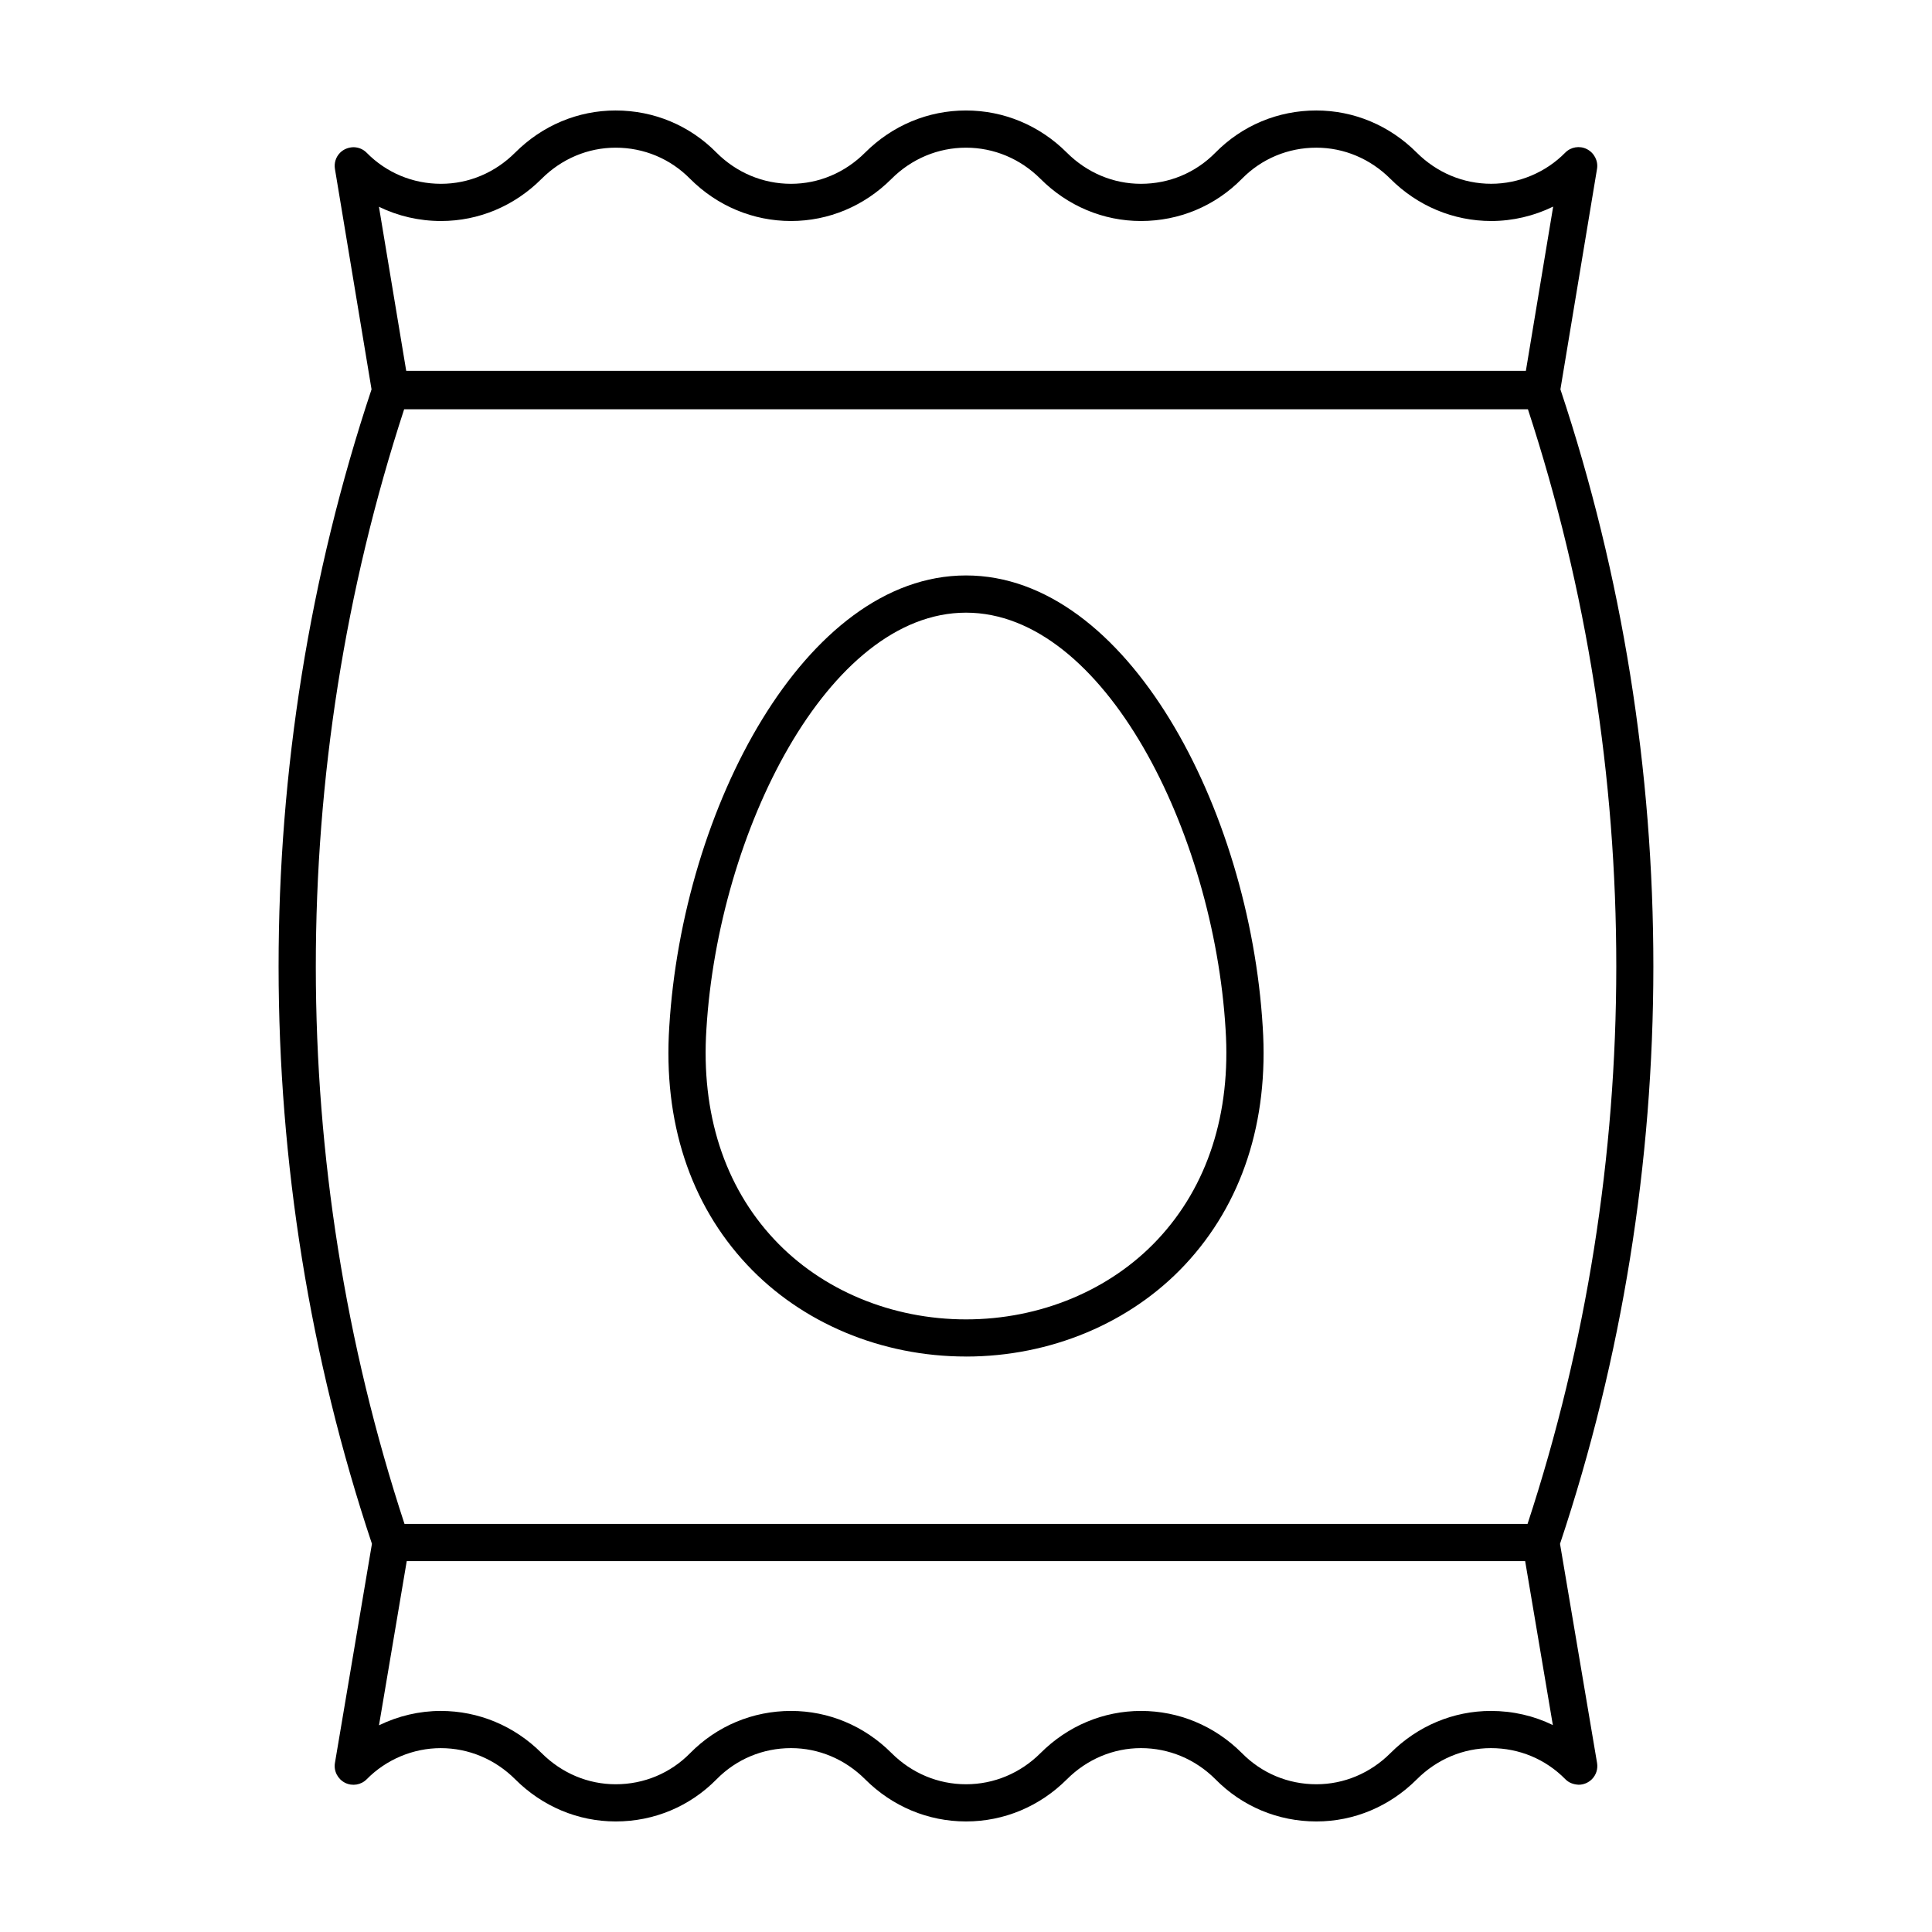 <?xml version="1.0" encoding="UTF-8"?>
<!-- Uploaded to: ICON Repo, www.iconrepo.com, Generator: ICON Repo Mixer Tools -->
<svg fill="#000000" width="800px" height="800px" version="1.1" viewBox="144 144 512 512" xmlns="http://www.w3.org/2000/svg">
 <g>
  <path d="m557.42 553.13c32.949-98.691 32.988-207.22 0.105-305.95l9.703-58.426c0.359-2.137-0.777-4.277-2.711-5.246-1.914-0.961-4.227-0.57-5.719 0.953-5.152 5.238-12.305 8.242-19.613 8.242-7.402 0-14.414-2.938-19.75-8.273-7.188-7.188-16.637-11.152-26.609-11.152-10.156 0-19.652 3.977-26.746 11.191-5.231 5.316-12.234 8.242-19.723 8.242-7.332 0-14.309-2.938-19.645-8.273-7.199-7.195-16.688-11.16-26.723-11.16-10.035 0-19.523 3.965-26.723 11.16-5.336 5.336-12.312 8.273-19.645 8.273-7.402 0-14.414-2.938-19.719-8.242-7.102-7.219-16.605-11.191-26.758-11.191-9.965 0-19.422 3.965-26.617 11.16-5.336 5.336-12.312 8.273-19.648 8.273-7.488 0-14.496-2.926-19.719-8.242-0.922-0.938-2.191-1.457-3.508-1.457-1.301 0.031-2.59 0.527-3.516 1.457-1.129 1.125-1.637 2.727-1.375 4.293l9.703 58.426c-32.879 98.715-32.844 207.25 0.105 305.94l-9.809 58.09c-0.363 2.137 0.766 4.289 2.707 5.254 1.91 0.945 4.219 0.57 5.719-0.953 5.152-5.238 12.305-8.242 19.613-8.242 7.402 0 14.414 2.938 19.75 8.273 7.199 7.191 16.656 11.156 26.621 11.156 10.156 0 19.652-3.977 26.746-11.191 5.231-5.316 12.234-8.242 19.723-8.242 7.332 0 14.309 2.938 19.645 8.273 7.199 7.195 16.691 11.16 26.723 11.16 10.035 0 19.523-3.965 26.723-11.16 5.336-5.336 12.312-8.273 19.645-8.273 7.402 0 14.414 2.938 19.719 8.242 7.102 7.219 16.605 11.191 26.758 11.191 9.965 0 19.422-3.965 26.617-11.16 5.336-5.336 12.312-8.273 19.648-8.273 7.488 0 14.496 2.926 19.719 8.242 0.926 0.938 2.121 1.387 3.527 1.461 1.305 0 2.574-0.535 3.5-1.457 1.129-1.129 1.641-2.731 1.375-4.309zm-296.53-350.56c9.965 0 19.418-3.965 26.617-11.16 5.336-5.336 12.309-8.273 19.645-8.273 7.488 0 14.496 2.926 19.754 8.273 7.195 7.195 16.688 11.16 26.723 11.16 9.965 0 19.418-3.965 26.617-11.16 5.336-5.336 12.348-8.273 19.754-8.273 7.402 0 14.414 2.938 19.75 8.273 7.195 7.195 16.645 11.16 26.617 11.16 10.156 0 19.652-3.977 26.754-11.191 5.223-5.316 12.234-8.242 19.719-8.242 7.336 0 14.312 2.938 19.648 8.273 7.195 7.195 16.688 11.16 26.723 11.16 5.691 0 11.316-1.34 16.395-3.82l-7.234 43.527-296.72 0.004-7.227-43.48c5.055 2.465 10.652 3.769 16.465 3.769zm-9.793 49.895h297.82c31.25 95.402 31.223 200.01-0.102 295.39h-297.62c-31.289-95.281-31.352-199.77-0.094-295.39zm288.02 344.95c-9.965 0-19.418 3.965-26.617 11.16-5.336 5.336-12.309 8.273-19.645 8.273-7.488 0-14.496-2.926-19.754-8.273-7.195-7.195-16.688-11.16-26.723-11.16-9.965 0-19.418 3.965-26.617 11.16-5.336 5.336-12.348 8.273-19.754 8.273s-14.414-2.938-19.75-8.273c-7.195-7.195-16.645-11.16-26.617-11.16-10.156 0-19.652 3.977-26.754 11.191-5.223 5.316-12.234 8.242-19.719 8.242-7.336 0-14.312-2.938-19.648-8.273-7.195-7.195-16.688-11.16-26.723-11.16-5.684 0-11.289 1.336-16.359 3.805l7.352-43.516h296.39l7.34 43.457c-5.023-2.453-10.605-3.746-16.406-3.746z"/>
  <path d="m400 503.5c22.395 0 43.535-8.855 58-24.297 15.141-16.164 22.27-37.98 20.633-63.094-3.5-57.762-35.93-119.61-78.633-119.61s-75.133 61.844-78.633 119.58c-1.641 25.137 5.492 46.961 20.633 63.117 14.465 15.441 35.605 24.297 58 24.297zm-68.793-86.797c3.16-52.188 32.191-110.34 68.793-110.34s65.629 58.156 68.789 110.37c1.461 22.344-4.758 41.613-17.984 55.738-12.609 13.461-31.129 21.18-50.805 21.18-19.672 0-38.199-7.719-50.805-21.18-13.23-14.125-19.449-33.402-17.988-55.766z"/>
 </g>
</svg>